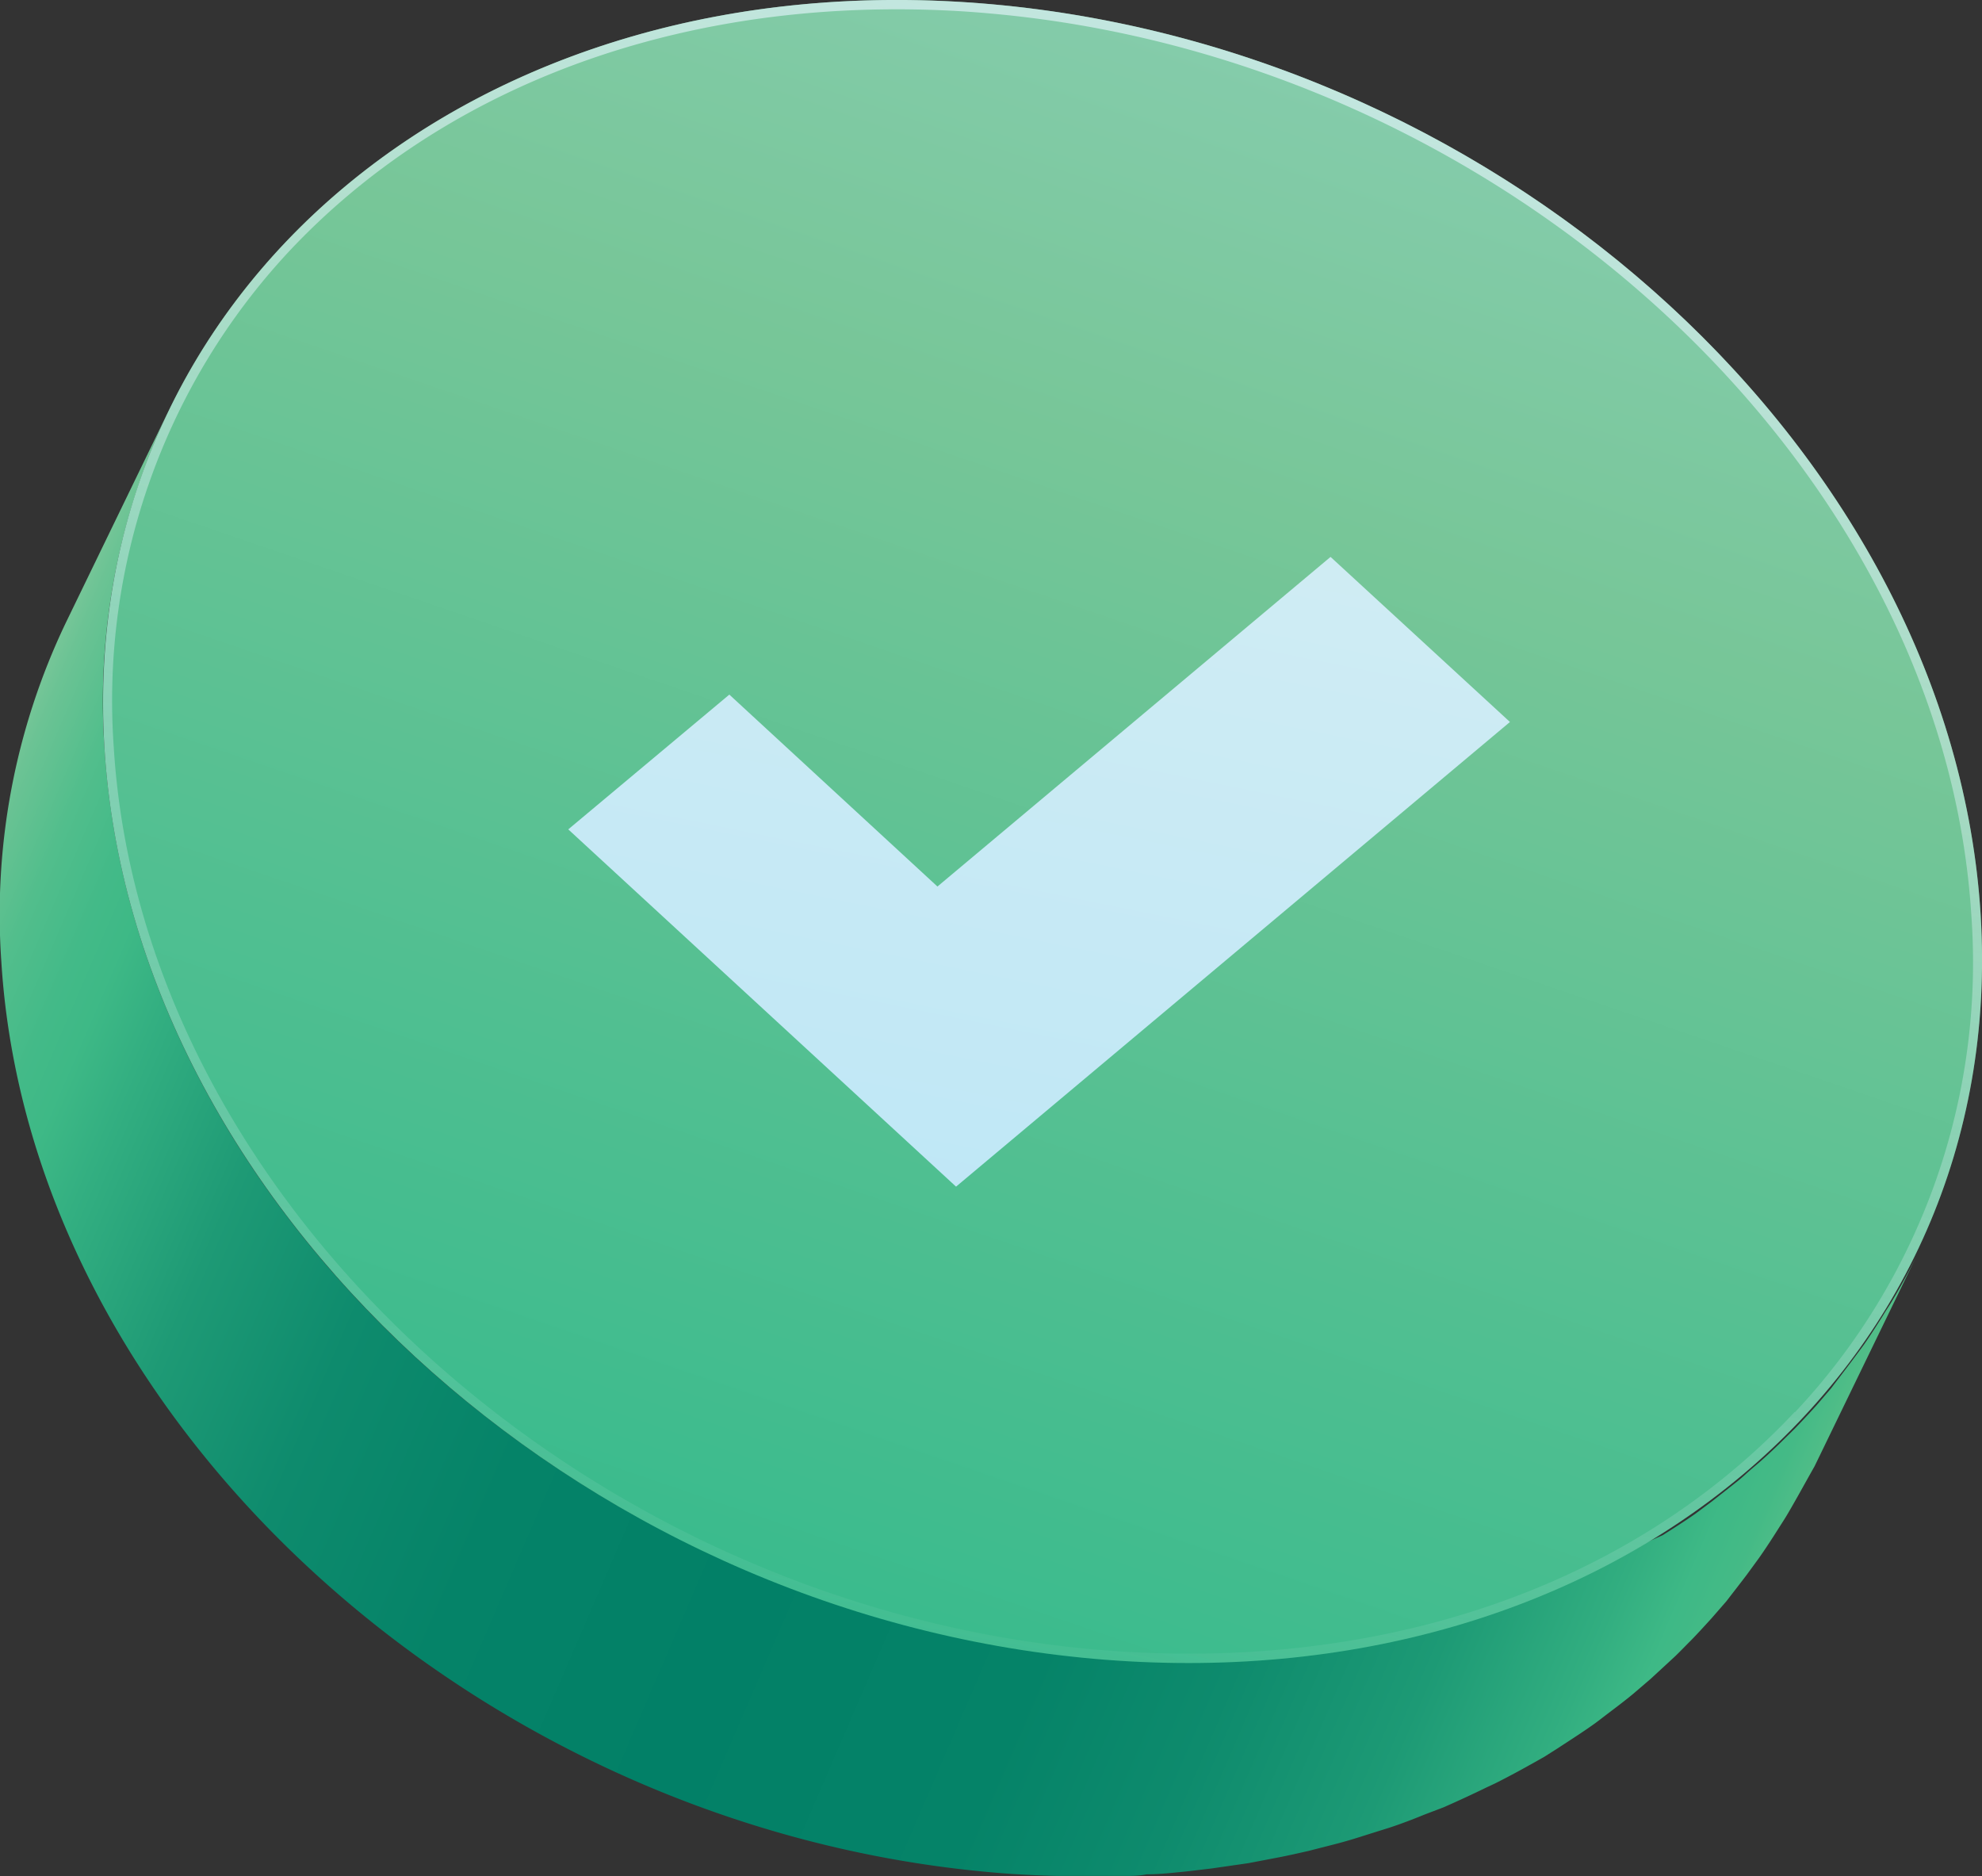 <?xml version="1.0" encoding="UTF-8"?> <svg xmlns="http://www.w3.org/2000/svg" xmlns:xlink="http://www.w3.org/1999/xlink" viewBox="0 0 74.57 70.58"><rect x="0" y="0" width="74.57" height="70.58" fill="#333333" stroke="none"/> <defs> <style>.cls-1{isolation:isolate;}.cls-2{fill:url(#linear-gradient);}.cls-3{fill:url(#linear-gradient-2);}.cls-4{opacity:0.7;mix-blend-mode:overlay;fill:url(#linear-gradient-3);}.cls-5{fill:url(#linear-gradient-4);}</style> <linearGradient id="linear-gradient" x1="-2.11" y1="33.79" x2="67.46" y2="63.79" gradientUnits="userSpaceOnUse"> <stop offset="0" stop-color="#77c698"></stop> <stop offset="0.01" stop-color="#6bc394"></stop> <stop offset="0.04" stop-color="#52be8c"></stop> <stop offset="0.07" stop-color="#43ba88"></stop> <stop offset="0.09" stop-color="#3eb986"></stop> <stop offset="0.12" stop-color="#33af81"></stop> <stop offset="0.19" stop-color="#1e9a75"></stop> <stop offset="0.27" stop-color="#0e8b6d"></stop> <stop offset="0.37" stop-color="#058368"></stop> <stop offset="0.5" stop-color="#028067"></stop> <stop offset="0.65" stop-color="#058368"></stop> <stop offset="0.74" stop-color="#0e8b6d"></stop> <stop offset="0.83" stop-color="#1d9a75"></stop> <stop offset="0.9" stop-color="#32ae80"></stop> <stop offset="0.93" stop-color="#3eb986"></stop> <stop offset="0.95" stop-color="#44ba86"></stop> <stop offset="0.97" stop-color="#54be88"></stop> <stop offset="0.99" stop-color="#6fc389"></stop> <stop offset="1" stop-color="#77c58a"></stop> </linearGradient> <linearGradient id="linear-gradient-2" x1="25.41" y1="71.69" x2="52.91" y2="-8.75" gradientUnits="userSpaceOnUse"> <stop offset="0" stop-color="#2ab88a"></stop> <stop offset="0.35" stop-color="#50bf91"></stop> <stop offset="0.67" stop-color="#77c698"></stop> <stop offset="0.99" stop-color="#8ed0b8"></stop> </linearGradient> <linearGradient id="linear-gradient-3" x1="45.87" y1="-3.39" x2="32.63" y2="65.67" gradientUnits="userSpaceOnUse"> <stop offset="0.08" stop-color="#def2f6"></stop> <stop offset="1" stop-color="#def2f6" stop-opacity="0"></stop> </linearGradient> <linearGradient id="linear-gradient-4" x1="41.93" y1="15.2" x2="29.32" y2="77.43" gradientUnits="userSpaceOnUse"> <stop offset="0" stop-color="#d2edf3"></stop> <stop offset="1" stop-color="#abe1f9"></stop> </linearGradient> </defs> <g id="Layer_2" data-name="Layer 2"> <g id="Layer_6" data-name="Layer 6"> <g class="cls-1"> <path class="cls-2" d="M65.72,59.24l.46-.63c.26-.37.5-.74.74-1.12.12-.19.24-.37.35-.56.34-.58.66-1.17,1-1.77l3.88-8c-.29.6-.61,1.19-.95,1.76-.11.19-.24.37-.35.56-.24.38-.48.76-.74,1.13l-.46.62c-.25.33-.5.66-.76,1l-.54.63c-.27.3-.54.59-.82.88l-.6.59c-.29.28-.59.56-.9.82s-.41.37-.62.54-.67.53-1,.79l-.63.47c-.4.28-.81.54-1.22.8L62,58c-.6.36-1.22.7-1.85,1l-.32.15c-.53.26-1.07.51-1.63.74l-.71.28-1.33.5-.83.26-1.3.38-.9.22c-.44.11-.88.2-1.33.29l-.93.17c-.46.08-.92.14-1.39.2l-.93.12c-.5,0-1,.08-1.51.11l-.88.05c-.54,0-1.1,0-1.65,0h-.83c-.84,0-1.68-.07-2.53-.14C21.64,60.66,5,45.32,3.93,28.13A25.39,25.39,0,0,1,6.35,15.44l-3.88,8A25.43,25.43,0,0,0,.05,36.17c1.06,17.19,17.72,32.52,37.2,34.26.85.08,1.7.12,2.53.14.28,0,.55,0,.83,0,.48,0,1,0,1.42,0h.23c.3,0,.59,0,.88-.06.51,0,1-.06,1.51-.11l.93-.11,1.39-.2.94-.18c.44-.08.88-.18,1.32-.28l.9-.23c.44-.11.87-.24,1.3-.38l.83-.26c.46-.15.9-.32,1.34-.5l.71-.27q.82-.36,1.62-.75l.32-.15c.64-.32,1.25-.66,1.85-1l.52-.33c.41-.27.82-.53,1.22-.81.22-.15.42-.31.63-.47s.68-.51,1-.78l.63-.54.9-.83c.2-.19.39-.39.59-.59s.55-.58.82-.88l.54-.62C65.22,59.89,65.47,59.57,65.72,59.24Z"></path> <path class="cls-3" d="M74.52,34.42C73.46,17.24,56.8,1.9,37.31.16S2.88,11,3.93,28.13,21.64,60.66,41.13,62.4,75.57,51.61,74.52,34.42Z"></path> <path class="cls-4" d="M74.52,34.42C73.46,17.24,56.8,1.9,37.31.16S2.88,11,3.93,28.13,21.64,60.66,41.13,62.4,75.57,51.61,74.52,34.42Zm-7,18.7C62,59,53.93,62.21,44.71,62.21h0c-1.17,0-2.36-.06-3.55-.16C21.87,60.33,5.32,45.11,4.28,28.11A24.78,24.78,0,0,1,10.9,9.43C16.41,3.58,24.52.35,33.73.35c1.17,0,2.36.05,3.55.16,19.3,1.72,35.84,16.94,36.89,33.94A24.7,24.7,0,0,1,67.54,53.12Z"></path> <polygon class="cls-5" points="50.06 20.95 35.27 33.35 27.44 26.13 21.38 31.2 35.97 44.64 56.81 27.16 50.06 20.95"></polygon> </g> </g> </g> </svg> 